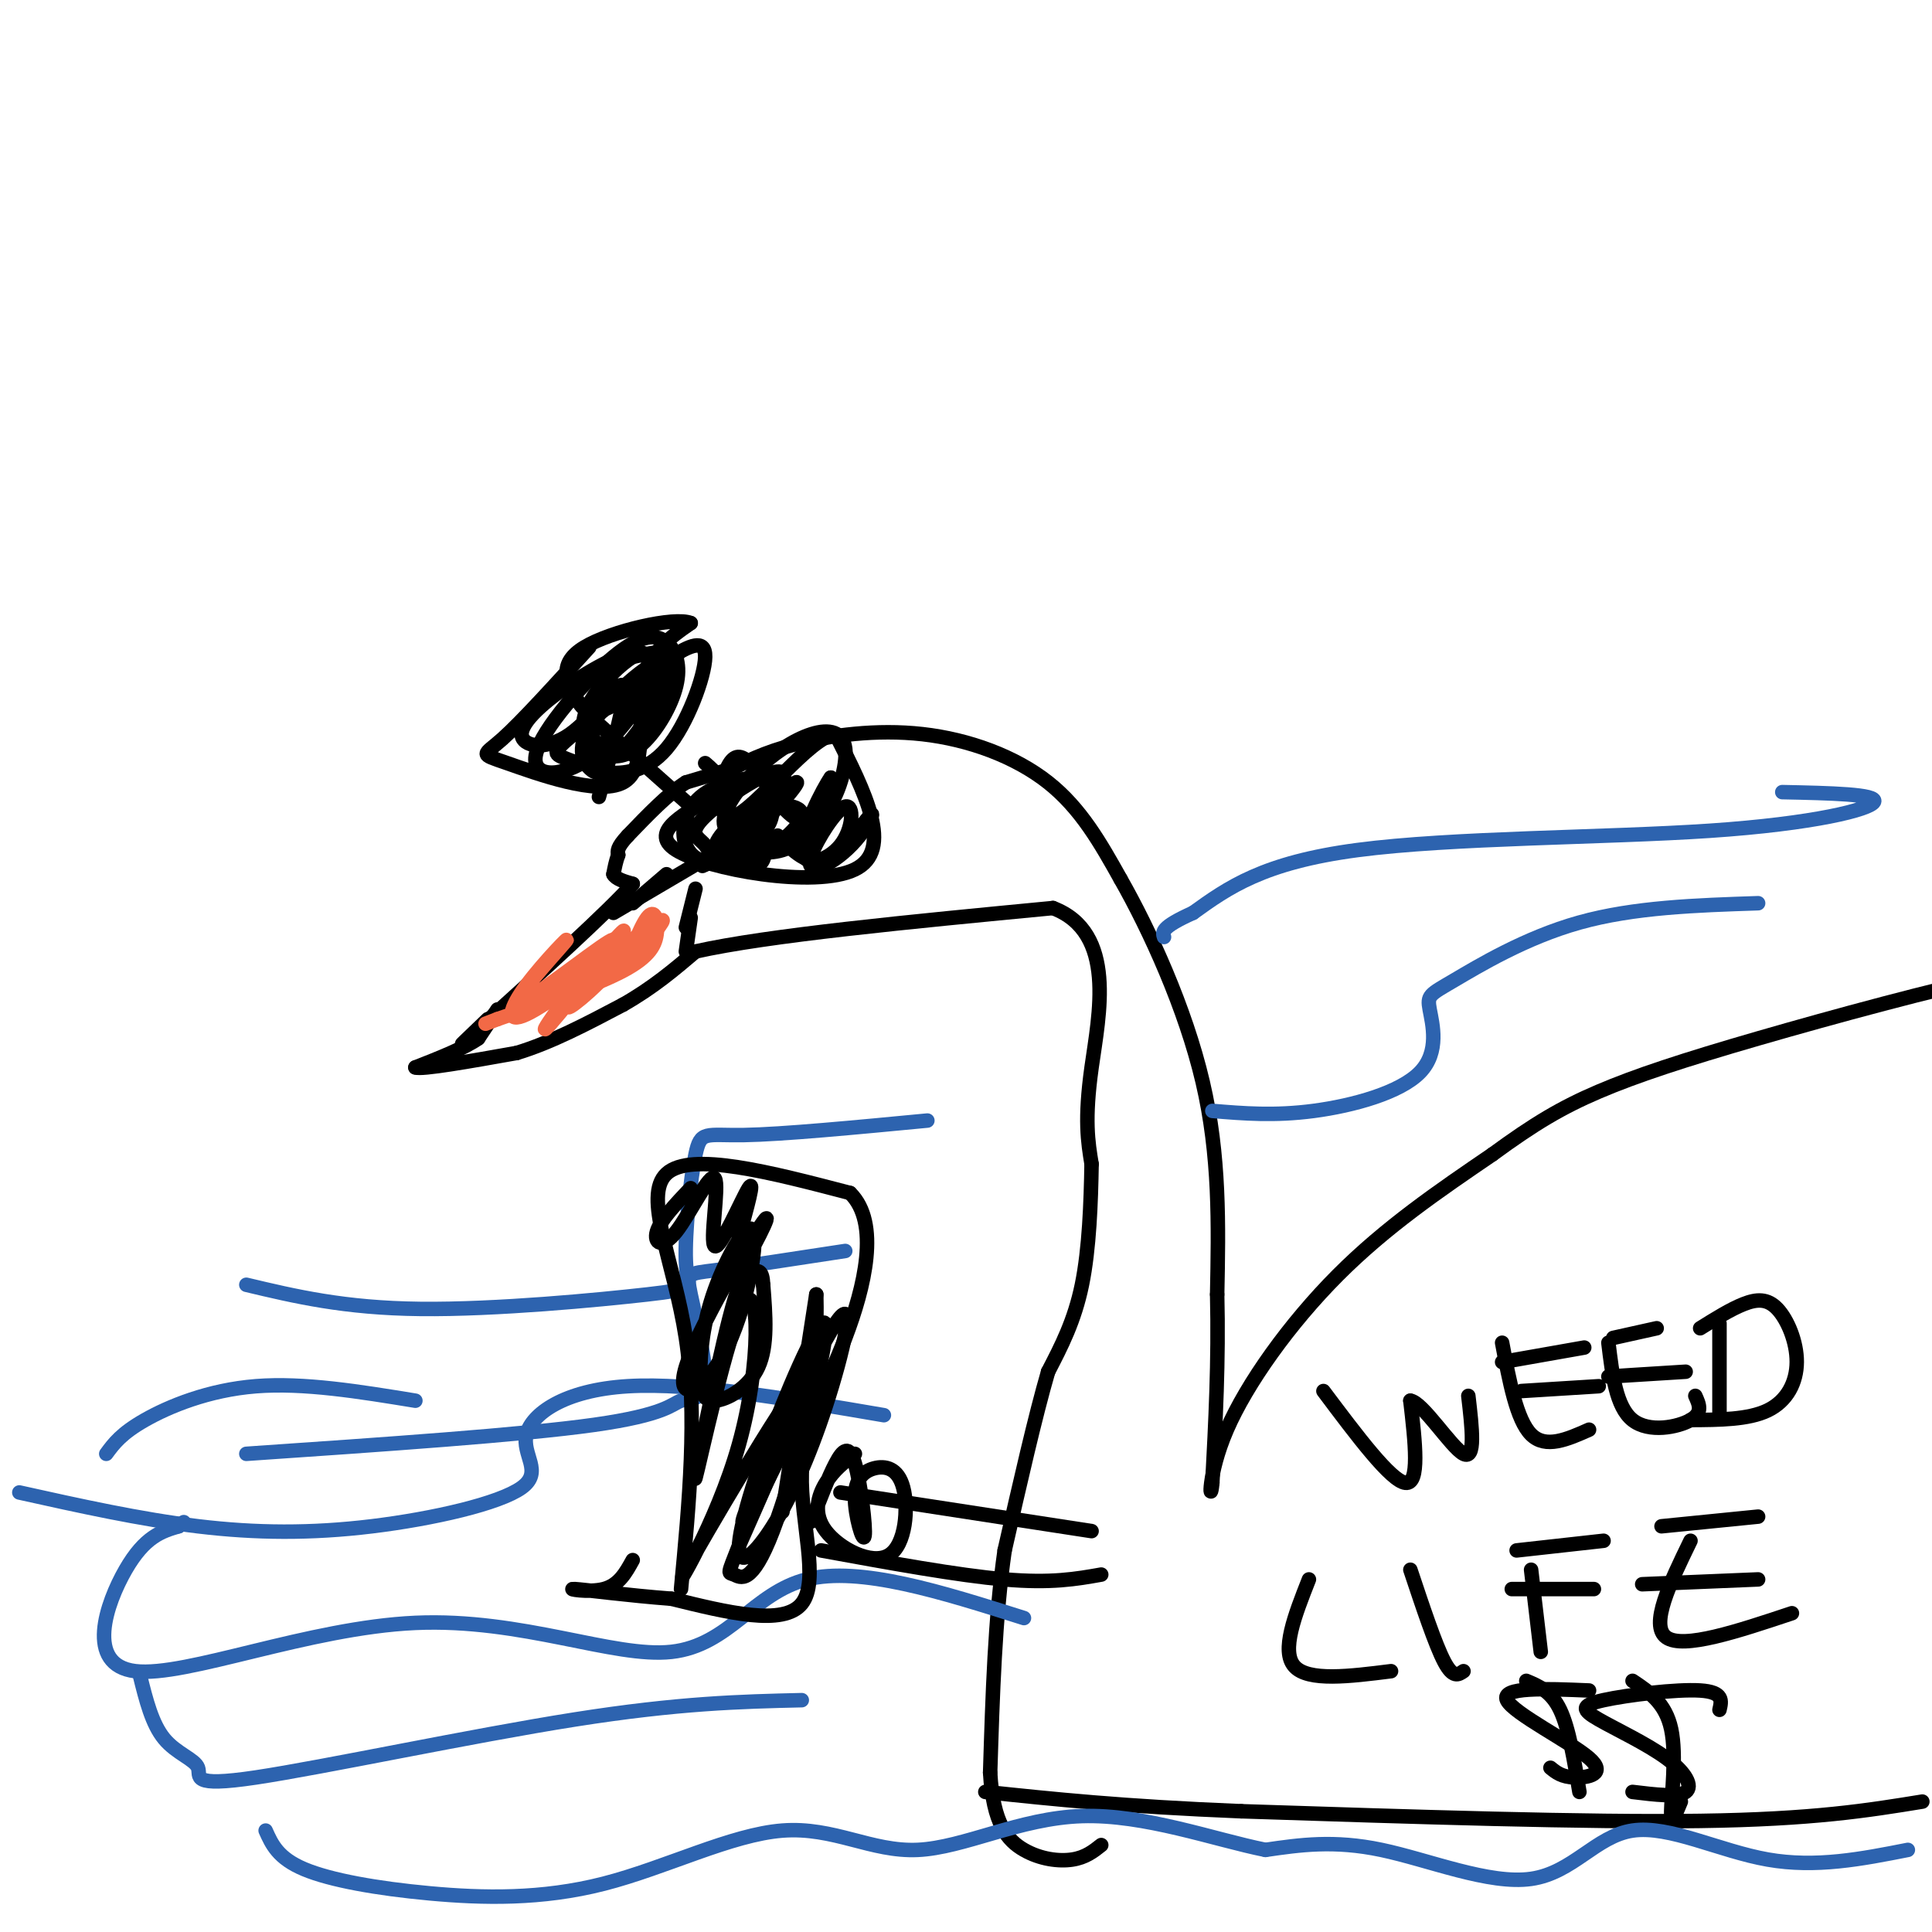 <svg viewBox='0 0 400 400' version='1.1' xmlns='http://www.w3.org/2000/svg' xmlns:xlink='http://www.w3.org/1999/xlink'><g fill='none' stroke='#000000' stroke-width='3' stroke-linecap='round' stroke-linejoin='round'><path d='M150,160c4.083,-2.131 8.167,-4.262 15,-6c6.833,-1.738 16.417,-3.083 26,-2c9.583,1.083 19.167,4.595 26,10c6.833,5.405 10.917,12.702 15,20'/><path d='M232,182c5.978,10.489 13.422,26.711 17,42c3.578,15.289 3.289,29.644 3,44'/><path d='M252,268c0.333,13.833 -0.333,26.417 -1,39'/><path d='M251,307c-0.464,5.155 -1.125,-1.458 3,-11c4.125,-9.542 13.036,-22.012 23,-32c9.964,-9.988 20.982,-17.494 32,-25'/><path d='M309,239c8.657,-6.346 14.300,-9.711 22,-13c7.700,-3.289 17.458,-6.501 33,-11c15.542,-4.499 36.869,-10.285 50,-13c13.131,-2.715 18.065,-2.357 23,-2'/><path d='M437,200c4.000,-0.333 2.500,-0.167 1,0'/><path d='M398,373c-11.250,1.833 -22.500,3.667 -46,4c-23.500,0.333 -59.250,-0.833 -95,-2'/><path d='M257,375c-24.667,-1.000 -38.833,-2.500 -53,-4'/><path d='M152,159c0.000,0.000 -10.000,3.000 -10,3'/><path d='M142,162c-3.667,2.333 -7.833,6.667 -12,11'/><path d='M130,173c-2.333,2.500 -2.167,3.250 -2,4'/><path d='M128,177c-0.500,1.333 -0.750,2.667 -1,4'/><path d='M127,181c0.500,1.000 2.250,1.500 4,2'/><path d='M131,183c-4.833,5.500 -18.917,18.250 -33,31'/><path d='M98,214c-5.000,4.667 -1.000,0.833 3,-3'/><path d='M103,209c0.000,0.000 -4.000,6.000 -4,6'/><path d='M99,215c-2.833,2.000 -7.917,4.000 -13,6'/><path d='M86,221c1.333,0.500 11.167,-1.250 21,-3'/><path d='M107,218c7.167,-2.167 14.583,-6.083 22,-10'/><path d='M129,208c6.167,-3.500 10.583,-7.250 15,-11'/><path d='M144,197c14.833,-3.333 44.417,-6.167 74,-9'/><path d='M218,188c13.289,5.044 9.511,22.156 8,33c-1.511,10.844 -0.756,15.422 0,20'/><path d='M226,241c-0.133,7.867 -0.467,17.533 -2,25c-1.533,7.467 -4.267,12.733 -7,18'/><path d='M217,284c-2.667,9.167 -5.833,23.083 -9,37'/><path d='M208,321c-2.000,13.833 -2.500,29.917 -3,46'/><path d='M205,367c0.595,10.583 3.583,14.042 7,16c3.417,1.958 7.262,2.417 10,2c2.738,-0.417 4.369,-1.708 6,-3'/><path d='M136,183c0.000,0.000 0.000,0.000 0,0'/><path d='M152,176c0.000,0.000 -6.000,3.000 -6,3'/><path d='M146,179c-1.000,0.500 -0.500,0.250 0,0'/><path d='M144,179c0.000,0.000 -17.000,10.000 -17,10'/><path d='M138,181c0.000,0.000 -7.000,6.000 -7,6'/><path d='M144,184c0.000,0.000 -2.000,8.000 -2,8'/><path d='M143,190c0.000,0.000 -1.000,7.000 -1,7'/><path d='M153,176c-0.091,1.774 -0.181,3.548 3,2c3.181,-1.548 9.634,-6.419 10,-9c0.366,-2.581 -5.355,-2.871 -10,-1c-4.645,1.871 -8.214,5.904 -8,8c0.214,2.096 4.211,2.257 6,1c1.789,-1.257 1.368,-3.930 1,-4c-0.368,-0.070 -0.684,2.465 -1,5'/><path d='M154,178c0.738,1.298 3.083,2.042 4,0c0.917,-2.042 0.405,-6.869 0,-8c-0.405,-1.131 -0.702,1.435 -1,4'/></g>
<g fill='none' stroke='#2d63af' stroke-width='3' stroke-linecap='round' stroke-linejoin='round'><path d='M395,383c-9.514,1.876 -19.027,3.751 -29,2c-9.973,-1.751 -20.405,-7.129 -28,-6c-7.595,1.129 -12.352,8.766 -21,10c-8.648,1.234 -21.185,-3.933 -31,-6c-9.815,-2.067 -16.907,-1.033 -24,0'/><path d='M262,383c-10.585,-2.120 -25.047,-7.420 -38,-7c-12.953,0.420 -24.397,6.559 -34,7c-9.603,0.441 -17.366,-4.815 -28,-4c-10.634,0.815 -24.139,7.703 -37,11c-12.861,3.297 -25.078,3.003 -36,2c-10.922,-1.003 -20.549,-2.715 -26,-5c-5.451,-2.285 -6.725,-5.142 -8,-8'/><path d='M212,335c-16.994,-5.384 -33.989,-10.768 -45,-8c-11.011,2.768 -16.039,13.689 -28,15c-11.961,1.311 -30.856,-6.989 -53,-6c-22.144,0.989 -47.539,11.266 -58,10c-10.461,-1.266 -5.989,-14.076 -2,-21c3.989,-6.924 7.494,-7.962 11,-9'/><path d='M37,316c1.833,-1.500 0.917,-0.750 0,0'/><path d='M183,293c-19.862,-3.397 -39.724,-6.793 -53,-6c-13.276,0.793 -19.966,5.776 -21,10c-1.034,4.224 3.589,7.689 -1,11c-4.589,3.311 -18.389,6.468 -31,8c-12.611,1.532 -24.032,1.438 -36,0c-11.968,-1.438 -24.484,-4.219 -37,-7'/><path d='M166,352c-12.707,0.298 -25.413,0.596 -47,4c-21.587,3.404 -52.054,9.912 -66,12c-13.946,2.088 -11.370,-0.246 -12,-2c-0.630,-1.754 -4.466,-2.930 -7,-6c-2.534,-3.070 -3.767,-8.035 -5,-13'/><path d='M369,164c9.905,0.208 19.810,0.417 19,2c-0.810,1.583 -12.333,4.542 -34,6c-21.667,1.458 -53.476,1.417 -73,4c-19.524,2.583 -26.762,7.792 -34,13'/><path d='M247,189c-6.667,3.000 -6.333,4.000 -6,5'/><path d='M364,187c-12.867,0.425 -25.734,0.850 -37,4c-11.266,3.150 -20.930,9.024 -26,12c-5.070,2.976 -5.544,3.056 -5,6c0.544,2.944 2.108,8.754 -2,13c-4.108,4.246 -13.888,6.927 -22,8c-8.112,1.073 -14.556,0.536 -21,0'/><path d='M192,232c-15.009,1.434 -30.018,2.868 -38,3c-7.982,0.132 -8.937,-1.039 -10,4c-1.063,5.039 -2.233,16.289 -2,22c0.233,5.711 1.871,5.884 -8,7c-9.871,1.116 -31.249,3.176 -47,3c-15.751,-0.176 -25.876,-2.588 -36,-5'/><path d='M175,259c-10.721,1.646 -21.443,3.292 -27,4c-5.557,0.708 -5.950,0.477 -5,5c0.950,4.523 3.244,13.800 3,18c-0.244,4.200 -3.027,3.323 -5,4c-1.973,0.677 -3.135,2.908 -18,5c-14.865,2.092 -43.432,4.046 -72,6'/><path d='M86,290c-11.556,-1.889 -23.111,-3.778 -33,-3c-9.889,0.778 -18.111,4.222 -23,7c-4.889,2.778 -6.444,4.889 -8,7'/></g>
<g fill='none' stroke='#000000' stroke-width='3' stroke-linecap='round' stroke-linejoin='round'><path d='M226,317c0.000,0.000 -52.000,-8.000 -52,-8'/><path d='M228,326c-5.167,0.917 -10.333,1.833 -20,1c-9.667,-0.833 -23.833,-3.417 -38,-6'/><path d='M177,301c-2.176,1.659 -4.352,3.317 -6,6c-1.648,2.683 -2.767,6.390 0,10c2.767,3.610 9.419,7.124 13,5c3.581,-2.124 4.090,-9.885 3,-14c-1.090,-4.115 -3.778,-4.585 -6,-4c-2.222,0.585 -3.980,2.226 -4,6c-0.020,3.774 1.696,9.682 2,8c0.304,-1.682 -0.803,-10.953 -2,-15c-1.197,-4.047 -2.485,-2.871 -4,0c-1.515,2.871 -3.258,7.435 -5,12'/><path d='M141,329c1.711,-18.089 3.422,-36.178 1,-52c-2.422,-15.822 -8.978,-29.378 -4,-34c4.978,-4.622 21.489,-0.311 38,4'/><path d='M176,247c6.284,6.150 2.994,19.525 -1,30c-3.994,10.475 -8.691,18.051 -9,28c-0.309,9.949 3.769,22.271 0,27c-3.769,4.729 -15.384,1.864 -27,-1'/><path d='M139,331c-8.988,-0.679 -17.958,-1.875 -20,-2c-2.042,-0.125 2.845,0.821 6,0c3.155,-0.821 4.577,-3.411 6,-6'/><path d='M143,246c-3.153,3.326 -6.306,6.653 -7,9c-0.694,2.347 1.071,3.715 4,0c2.929,-3.715 7.022,-12.511 8,-11c0.978,1.511 -1.160,13.330 0,14c1.160,0.670 5.617,-9.809 7,-12c1.383,-2.191 -0.309,3.904 -2,10'/><path d='M153,256c-0.899,4.209 -2.145,9.730 0,7c2.145,-2.730 7.683,-13.712 5,-10c-2.683,3.712 -13.585,22.119 -16,30c-2.415,7.881 3.657,5.237 8,-3c4.343,-8.237 6.958,-22.066 6,-25c-0.958,-2.934 -5.489,5.029 -8,12c-2.511,6.971 -3.003,12.951 -3,17c0.003,4.049 0.501,6.167 3,6c2.499,-0.167 7.000,-2.619 9,-7c2.000,-4.381 1.500,-10.690 1,-17'/><path d='M158,266c-0.148,-3.201 -1.017,-2.703 -2,-3c-0.983,-0.297 -2.079,-1.389 -5,10c-2.921,11.389 -7.668,35.260 -7,33c0.668,-2.260 6.751,-30.650 10,-36c3.249,-5.350 3.665,12.339 -1,29c-4.665,16.661 -14.410,32.293 -11,26c3.410,-6.293 19.974,-34.512 24,-39c4.026,-4.488 -4.487,14.756 -13,34'/><path d='M153,320c-2.506,6.420 -2.271,5.469 -1,6c1.271,0.531 3.577,2.542 8,-9c4.423,-11.542 10.962,-36.639 11,-42c0.038,-5.361 -6.427,9.013 -11,21c-4.573,11.987 -7.254,21.586 -7,25c0.254,3.414 3.445,0.643 7,-5c3.555,-5.643 7.475,-14.159 11,-25c3.525,-10.841 6.656,-24.009 2,-17c-4.656,7.009 -17.100,34.195 -19,40c-1.900,5.805 6.743,-9.770 11,-21c4.257,-11.230 4.129,-18.115 4,-25'/><path d='M169,268c-0.500,3.333 -3.750,24.167 -7,45'/></g>
<g fill='none' stroke='#f26946' stroke-width='3' stroke-linecap='round' stroke-linejoin='round'><path d='M133,193c-9.776,7.454 -19.551,14.908 -24,17c-4.449,2.092 -3.571,-1.177 0,-6c3.571,-4.823 9.833,-11.200 8,-9c-1.833,2.200 -11.763,12.977 -10,13c1.763,0.023 15.218,-10.708 19,-13c3.782,-2.292 -2.109,3.854 -8,10'/><path d='M118,205c2.416,-2.664 12.457,-14.325 11,-12c-1.457,2.325 -14.410,18.635 -16,20c-1.590,1.365 8.185,-12.214 13,-17c4.815,-4.786 4.672,-0.778 1,4c-3.672,4.778 -10.873,10.325 -9,8c1.873,-2.325 12.821,-12.521 17,-16c4.179,-3.479 1.590,-0.239 -1,3'/><path d='M134,195c-1.263,2.226 -3.921,6.293 -4,5c-0.079,-1.293 2.422,-7.944 4,-10c1.578,-2.056 2.232,0.485 2,3c-0.232,2.515 -1.352,5.004 -7,8c-5.648,2.996 -15.824,6.498 -26,10'/><path d='M103,211c-4.333,1.667 -2.167,0.833 0,0'/></g>
<g fill='none' stroke='#000000' stroke-width='3' stroke-linecap='round' stroke-linejoin='round'><path d='M274,288c7.000,9.333 14.000,18.667 17,19c3.000,0.333 2.000,-8.333 1,-17'/><path d='M292,290c2.556,0.333 8.444,9.667 11,11c2.556,1.333 1.778,-5.333 1,-12'/><path d='M311,278c1.500,8.000 3.000,16.000 6,19c3.000,3.000 7.500,1.000 12,-1'/><path d='M311,282c0.000,0.000 17.000,-3.000 17,-3'/><path d='M315,288c0.000,0.000 16.000,-1.000 16,-1'/><path d='M333,278c0.800,6.644 1.600,13.289 5,16c3.400,2.711 9.400,1.489 12,0c2.600,-1.489 1.800,-3.244 1,-5'/><path d='M334,277c0.000,0.000 9.000,-2.000 9,-2'/><path d='M333,285c0.000,0.000 16.000,-1.000 16,-1'/><path d='M356,274c0.000,0.000 0.000,19.000 0,19'/><path d='M352,275c3.155,-1.970 6.309,-3.939 9,-5c2.691,-1.061 4.917,-1.212 7,1c2.083,2.212 4.022,6.788 4,11c-0.022,4.212 -2.006,8.061 -6,10c-3.994,1.939 -9.997,1.970 -16,2'/><path d='M271,327c-2.917,7.417 -5.833,14.833 -3,18c2.833,3.167 11.417,2.083 20,1'/><path d='M292,325c2.583,7.750 5.167,15.500 7,19c1.833,3.500 2.917,2.750 4,2'/><path d='M317,325c0.000,0.000 2.000,17.000 2,17'/><path d='M314,321c0.000,0.000 18.000,-2.000 18,-2'/><path d='M313,329c0.000,0.000 17.000,0.000 17,0'/><path d='M350,319c-4.250,8.750 -8.500,17.500 -5,20c3.500,2.500 14.750,-1.250 26,-5'/><path d='M344,316c0.000,0.000 20.000,-2.000 20,-2'/><path d='M340,328c0.000,0.000 24.000,-1.000 24,-1'/><path d='M329,350c-9.167,-0.381 -18.333,-0.762 -17,2c1.333,2.762 13.167,8.667 17,12c3.833,3.333 -0.333,4.095 -3,4c-2.667,-0.095 -3.833,-1.048 -5,-2'/><path d='M316,348c2.583,1.083 5.167,2.167 7,6c1.833,3.833 2.917,10.417 4,17'/><path d='M356,354c0.444,-1.846 0.887,-3.691 -4,-4c-4.887,-0.309 -15.105,0.920 -20,2c-4.895,1.080 -4.467,2.011 -1,4c3.467,1.989 9.972,5.035 14,8c4.028,2.965 5.579,5.847 4,7c-1.579,1.153 -6.290,0.576 -11,0'/><path d='M338,348c3.422,2.289 6.844,4.578 8,10c1.156,5.422 0.044,13.978 0,17c-0.044,3.022 0.978,0.511 2,-2'/><path d='M146,158c2.339,2.000 4.679,4.000 1,7c-3.679,3.000 -13.375,7.000 -7,11c6.375,4.000 28.821,8.000 37,4c8.179,-4.000 2.089,-16.000 -4,-28'/><path d='M173,152c-5.246,0.392 -16.360,15.371 -21,17c-4.640,1.629 -2.804,-10.091 0,-12c2.804,-1.909 6.578,5.992 10,10c3.422,4.008 6.492,4.124 9,1c2.508,-3.124 4.455,-9.489 4,-13c-0.455,-3.511 -3.313,-4.167 -7,-3c-3.687,1.167 -8.205,4.158 -12,8c-3.795,3.842 -6.868,8.534 -6,11c0.868,2.466 5.677,2.704 8,1c2.323,-1.704 2.162,-5.352 2,-9'/><path d='M160,163c-0.005,-1.951 -1.017,-2.328 -4,-2c-2.983,0.328 -7.939,1.362 -11,4c-3.061,2.638 -4.229,6.881 -3,10c1.229,3.119 4.853,5.116 10,1c5.147,-4.116 11.815,-14.343 10,-16c-1.815,-1.657 -12.114,5.256 -16,9c-3.886,3.744 -1.360,4.318 0,6c1.360,1.682 1.554,4.470 6,1c4.446,-3.470 13.146,-13.198 13,-14c-0.146,-0.802 -9.136,7.324 -13,11c-3.864,3.676 -2.603,2.903 0,3c2.603,0.097 6.547,1.065 10,0c3.453,-1.065 6.415,-4.161 8,-7c1.585,-2.839 1.792,-5.419 2,-8'/><path d='M172,161c-1.487,2.051 -6.203,11.177 -6,15c0.203,3.823 5.327,2.343 8,-1c2.673,-3.343 2.895,-8.549 1,-8c-1.895,0.549 -5.907,6.853 -7,10c-1.093,3.147 0.732,3.136 3,2c2.268,-1.136 4.979,-3.397 7,-6c2.021,-2.603 3.352,-5.547 2,-4c-1.352,1.547 -5.386,7.585 -9,9c-3.614,1.415 -6.807,-1.792 -10,-5'/><path d='M142,166c0.000,0.000 -18.000,-16.000 -18,-16'/><path d='M122,134c-7.010,7.724 -14.019,15.448 -18,19c-3.981,3.552 -4.933,2.931 1,5c5.933,2.069 18.751,6.826 24,4c5.249,-2.826 2.928,-13.236 4,-20c1.072,-6.764 5.536,-9.882 10,-13'/><path d='M143,129c-3.263,-1.393 -16.420,1.623 -22,5c-5.580,3.377 -3.584,7.115 -2,10c1.584,2.885 2.754,4.916 8,2c5.246,-2.916 14.567,-10.778 13,-10c-1.567,0.778 -14.023,10.196 -20,15c-5.977,4.804 -5.474,4.993 -3,6c2.474,1.007 6.920,2.831 12,-2c5.080,-4.831 10.795,-16.315 9,-18c-1.795,-1.685 -11.099,6.431 -15,12c-3.901,5.569 -2.400,8.591 -1,10c1.400,1.409 2.700,1.204 4,1'/><path d='M126,160c2.774,0.151 7.709,0.029 12,-5c4.291,-5.029 7.940,-14.965 8,-19c0.060,-4.035 -3.467,-2.168 -7,0c-3.533,2.168 -7.071,4.639 -10,7c-2.929,2.361 -5.249,4.612 -6,7c-0.751,2.388 0.066,4.913 2,6c1.934,1.087 4.983,0.736 8,-2c3.017,-2.736 6.000,-7.857 7,-12c1.000,-4.143 0.016,-7.309 -2,-9c-2.016,-1.691 -5.065,-1.908 -11,3c-5.935,4.908 -14.756,14.939 -16,20c-1.244,5.061 5.089,5.150 11,1c5.911,-4.150 11.399,-12.540 14,-17c2.601,-4.460 2.315,-4.988 1,-5c-1.315,-0.012 -3.657,0.494 -6,1'/><path d='M131,136c-2.565,1.554 -5.978,4.938 -8,8c-2.022,3.062 -2.652,5.803 -2,8c0.652,2.197 2.586,3.849 6,0c3.414,-3.849 8.307,-13.201 7,-16c-1.307,-2.799 -8.814,0.954 -15,5c-6.186,4.046 -11.050,8.383 -11,11c0.050,2.617 5.013,3.512 10,0c4.987,-3.512 9.996,-11.432 11,-10c1.004,1.432 -1.998,12.216 -5,23'/></g>
</svg>